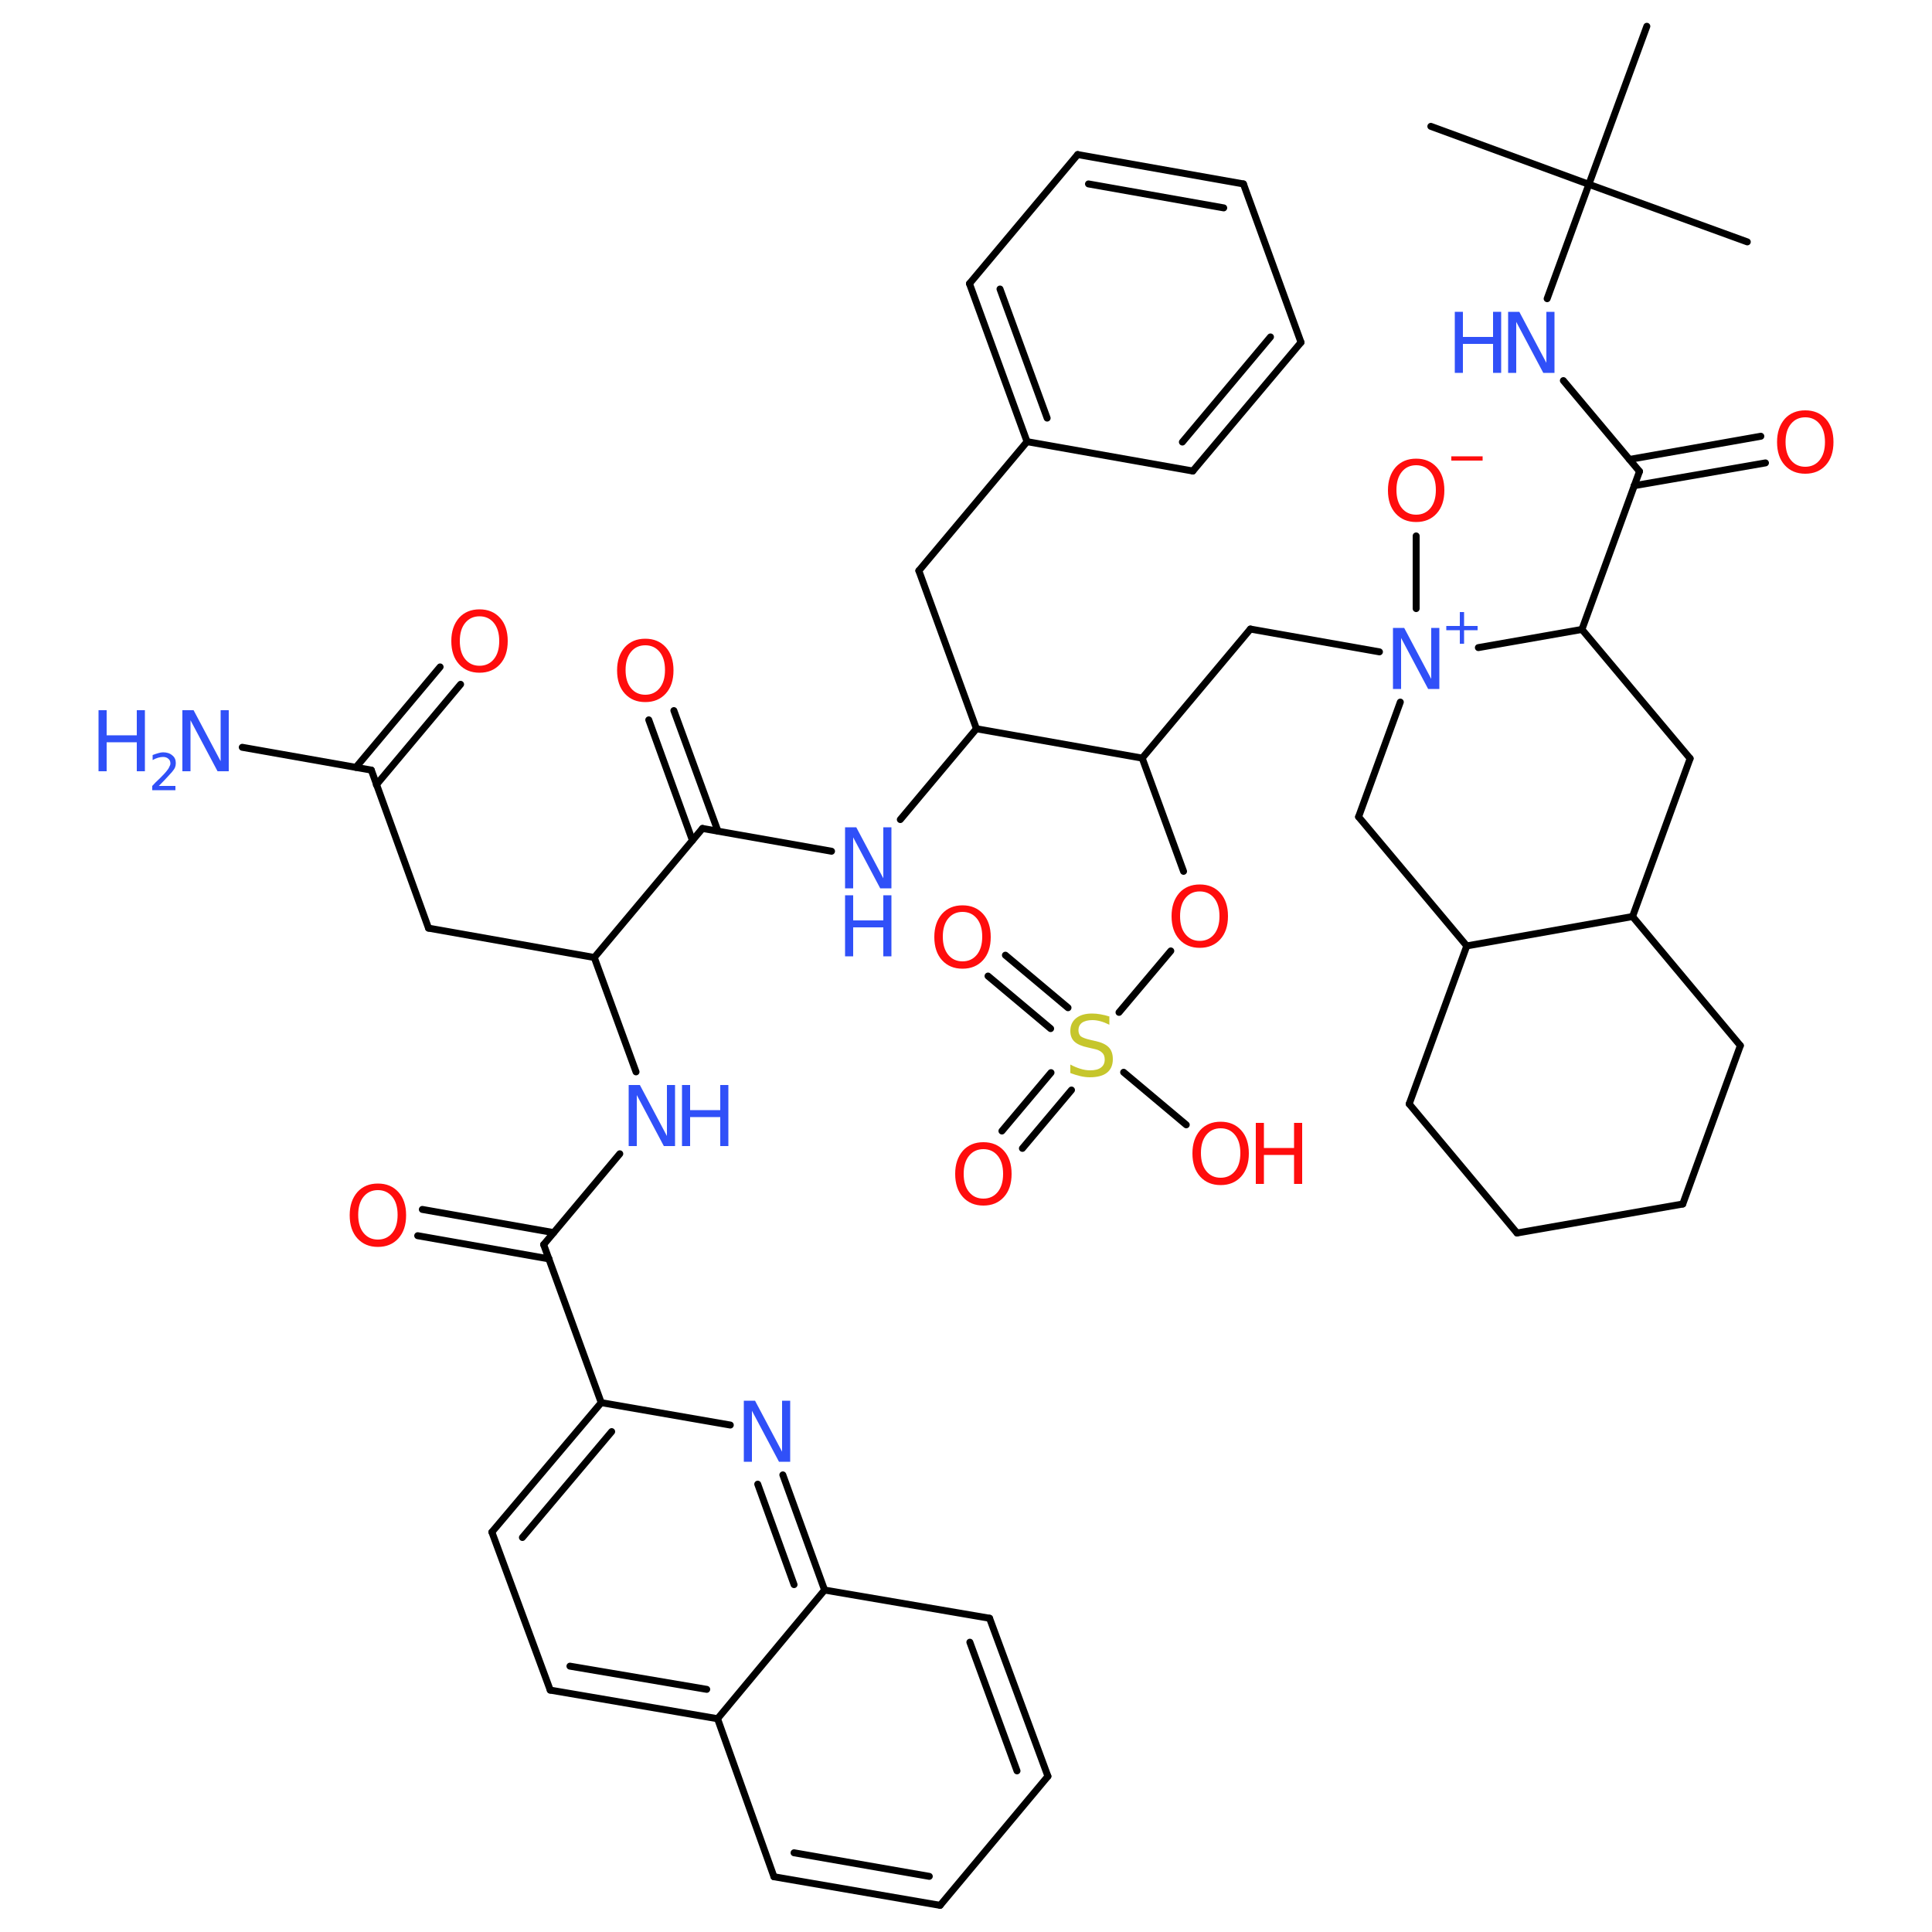<?xml version='1.0' encoding='UTF-8'?>
<!DOCTYPE svg PUBLIC "-//W3C//DTD SVG 1.1//EN" "http://www.w3.org/Graphics/SVG/1.1/DTD/svg11.dtd">
<svg version='1.2' xmlns='http://www.w3.org/2000/svg' xmlns:xlink='http://www.w3.org/1999/xlink' width='50.0mm' height='50.0mm' viewBox='0 0 50.0 50.0'>
  <desc>Generated by the Chemistry Development Kit (http://github.com/cdk)</desc>
  <g stroke-linecap='round' stroke-linejoin='round' stroke='#000000' stroke-width='.18' fill='#3050F8'>
    <rect x='.0' y='.0' width='50.0' height='50.0' fill='#FFFFFF' stroke='none'/>
    <g id='mol1' class='mol'>
      <line id='mol1bnd1' class='bond' x1='37.03' y1='3.27' x2='41.12' y2='4.77'/>
      <line id='mol1bnd2' class='bond' x1='41.12' y1='4.77' x2='42.62' y2='.68'/>
      <line id='mol1bnd3' class='bond' x1='41.12' y1='4.77' x2='45.22' y2='6.26'/>
      <line id='mol1bnd4' class='bond' x1='41.12' y1='4.77' x2='40.04' y2='7.73'/>
      <line id='mol1bnd5' class='bond' x1='40.46' y1='9.85' x2='42.43' y2='12.2'/>
      <g id='mol1bnd6' class='bond'>
        <line x1='42.17' y1='11.89' x2='45.57' y2='11.29'/>
        <line x1='42.29' y1='12.57' x2='45.69' y2='11.98'/>
      </g>
      <line id='mol1bnd7' class='bond' x1='42.43' y1='12.2' x2='40.94' y2='16.29'/>
      <line id='mol1bnd8' class='bond' x1='40.94' y1='16.29' x2='43.74' y2='19.63'/>
      <line id='mol1bnd9' class='bond' x1='43.74' y1='19.63' x2='42.25' y2='23.72'/>
      <line id='mol1bnd10' class='bond' x1='42.25' y1='23.72' x2='45.04' y2='27.06'/>
      <line id='mol1bnd11' class='bond' x1='45.04' y1='27.06' x2='43.55' y2='31.16'/>
      <line id='mol1bnd12' class='bond' x1='43.55' y1='31.16' x2='39.26' y2='31.91'/>
      <line id='mol1bnd13' class='bond' x1='39.26' y1='31.91' x2='36.47' y2='28.57'/>
      <line id='mol1bnd14' class='bond' x1='36.47' y1='28.57' x2='37.96' y2='24.48'/>
      <line id='mol1bnd15' class='bond' x1='42.25' y1='23.72' x2='37.96' y2='24.48'/>
      <line id='mol1bnd16' class='bond' x1='37.96' y1='24.48' x2='35.16' y2='21.14'/>
      <line id='mol1bnd17' class='bond' x1='35.16' y1='21.14' x2='36.24' y2='18.17'/>
      <line id='mol1bnd18' class='bond' x1='40.94' y1='16.29' x2='38.26' y2='16.76'/>
      <line id='mol1bnd19' class='bond' x1='35.7' y1='16.87' x2='32.36' y2='16.28'/>
      <line id='mol1bnd20' class='bond' x1='32.36' y1='16.28' x2='29.56' y2='19.62'/>
      <line id='mol1bnd21' class='bond' x1='29.56' y1='19.62' x2='30.63' y2='22.55'/>
      <line id='mol1bnd22' class='bond' x1='30.3' y1='24.61' x2='28.96' y2='26.2'/>
      <line id='mol1bnd23' class='bond' x1='29.08' y1='27.75' x2='30.7' y2='29.11'/>
      <g id='mol1bnd24' class='bond'>
        <line x1='27.73' y1='28.21' x2='26.46' y2='29.72'/>
        <line x1='27.2' y1='27.76' x2='25.93' y2='29.27'/>
      </g>
      <g id='mol1bnd25' class='bond'>
        <line x1='27.19' y1='26.62' x2='25.57' y2='25.26'/>
        <line x1='27.64' y1='26.08' x2='26.02' y2='24.72'/>
      </g>
      <line id='mol1bnd26' class='bond' x1='29.56' y1='19.62' x2='25.27' y2='18.86'/>
      <line id='mol1bnd27' class='bond' x1='25.27' y1='18.86' x2='23.78' y2='14.77'/>
      <line id='mol1bnd28' class='bond' x1='23.78' y1='14.77' x2='26.58' y2='11.43'/>
      <g id='mol1bnd29' class='bond'>
        <line x1='25.09' y1='7.34' x2='26.58' y2='11.43'/>
        <line x1='25.88' y1='7.48' x2='27.1' y2='10.82'/>
      </g>
      <line id='mol1bnd30' class='bond' x1='25.09' y1='7.34' x2='27.89' y2='4.0'/>
      <g id='mol1bnd31' class='bond'>
        <line x1='32.18' y1='4.76' x2='27.89' y2='4.0'/>
        <line x1='31.67' y1='5.38' x2='28.17' y2='4.76'/>
      </g>
      <line id='mol1bnd32' class='bond' x1='32.18' y1='4.76' x2='33.67' y2='8.86'/>
      <g id='mol1bnd33' class='bond'>
        <line x1='30.87' y1='12.19' x2='33.67' y2='8.86'/>
        <line x1='30.6' y1='11.44' x2='32.88' y2='8.72'/>
      </g>
      <line id='mol1bnd34' class='bond' x1='26.58' y1='11.43' x2='30.87' y2='12.19'/>
      <line id='mol1bnd35' class='bond' x1='25.27' y1='18.86' x2='23.3' y2='21.21'/>
      <line id='mol1bnd36' class='bond' x1='21.52' y1='22.03' x2='18.18' y2='21.44'/>
      <g id='mol1bnd37' class='bond'>
        <line x1='17.92' y1='21.75' x2='16.79' y2='18.63'/>
        <line x1='18.58' y1='21.51' x2='17.44' y2='18.39'/>
      </g>
      <line id='mol1bnd38' class='bond' x1='18.18' y1='21.44' x2='15.38' y2='24.78'/>
      <line id='mol1bnd39' class='bond' x1='15.38' y1='24.78' x2='11.09' y2='24.02'/>
      <line id='mol1bnd40' class='bond' x1='11.09' y1='24.02' x2='9.61' y2='19.93'/>
      <line id='mol1bnd41' class='bond' x1='9.61' y1='19.93' x2='6.27' y2='19.34'/>
      <g id='mol1bnd42' class='bond'>
        <line x1='9.21' y1='19.86' x2='11.39' y2='17.26'/>
        <line x1='9.74' y1='20.31' x2='11.92' y2='17.71'/>
      </g>
      <line id='mol1bnd43' class='bond' x1='15.38' y1='24.78' x2='16.46' y2='27.74'/>
      <line id='mol1bnd44' class='bond' x1='16.04' y1='29.86' x2='14.07' y2='32.21'/>
      <g id='mol1bnd45' class='bond'>
        <line x1='14.21' y1='32.58' x2='10.81' y2='31.98'/>
        <line x1='14.33' y1='31.9' x2='10.93' y2='31.3'/>
      </g>
      <line id='mol1bnd46' class='bond' x1='14.07' y1='32.21' x2='15.56' y2='36.3'/>
      <g id='mol1bnd47' class='bond'>
        <line x1='15.56' y1='36.3' x2='12.73' y2='39.65'/>
        <line x1='15.83' y1='37.05' x2='13.52' y2='39.79'/>
      </g>
      <line id='mol1bnd48' class='bond' x1='12.73' y1='39.65' x2='14.24' y2='43.74'/>
      <g id='mol1bnd49' class='bond'>
        <line x1='14.24' y1='43.74' x2='18.57' y2='44.48'/>
        <line x1='14.75' y1='43.12' x2='18.29' y2='43.72'/>
      </g>
      <line id='mol1bnd50' class='bond' x1='18.57' y1='44.48' x2='20.03' y2='48.57'/>
      <g id='mol1bnd51' class='bond'>
        <line x1='20.03' y1='48.57' x2='24.33' y2='49.31'/>
        <line x1='20.55' y1='47.95' x2='24.05' y2='48.56'/>
      </g>
      <line id='mol1bnd52' class='bond' x1='24.33' y1='49.31' x2='27.12' y2='45.97'/>
      <g id='mol1bnd53' class='bond'>
        <line x1='27.12' y1='45.97' x2='25.61' y2='41.88'/>
        <line x1='26.32' y1='45.83' x2='25.1' y2='42.5'/>
      </g>
      <line id='mol1bnd54' class='bond' x1='25.61' y1='41.88' x2='21.34' y2='41.15'/>
      <line id='mol1bnd55' class='bond' x1='18.57' y1='44.48' x2='21.34' y2='41.15'/>
      <g id='mol1bnd56' class='bond'>
        <line x1='21.34' y1='41.15' x2='20.26' y2='38.17'/>
        <line x1='20.55' y1='41.01' x2='19.61' y2='38.41'/>
      </g>
      <line id='mol1bnd57' class='bond' x1='15.56' y1='36.3' x2='18.9' y2='36.88'/>
      <line id='mol1bnd58' class='bond' x1='36.65' y1='15.75' x2='36.65' y2='13.87'/>
      <g id='mol1atm5' class='atom'>
        <path d='M39.03 8.07h.29l.7 1.32v-1.32h.21v1.58h-.29l-.7 -1.32v1.32h-.21v-1.58z' stroke='none'/>
        <path d='M37.65 8.07h.21v.65h.78v-.65h.21v1.58h-.21v-.75h-.78v.75h-.21v-1.58z' stroke='none'/>
      </g>
      <path id='mol1atm7' class='atom' d='M46.72 10.8q-.23 .0 -.37 .17q-.14 .17 -.14 .47q.0 .3 .14 .47q.14 .17 .37 .17q.23 .0 .37 -.17q.14 -.17 .14 -.47q.0 -.3 -.14 -.47q-.14 -.17 -.37 -.17zM46.72 10.62q.33 .0 .53 .22q.2 .22 .2 .6q.0 .38 -.2 .6q-.2 .22 -.53 .22q-.33 .0 -.53 -.22q-.2 -.22 -.2 -.6q.0 -.37 .2 -.6q.2 -.22 .53 -.22z' stroke='none' fill='#FF0D0D'/>
      <g id='mol1atm17' class='atom'>
        <path d='M36.05 16.25h.29l.7 1.32v-1.32h.21v1.58h-.29l-.7 -1.32v1.32h-.21v-1.58z' stroke='none'/>
        <path d='M37.89 15.84v.36h.35v.11h-.35v.35h-.11v-.35h-.35v-.11h.35v-.36h.11z' stroke='none'/>
      </g>
      <path id='mol1atm20' class='atom' d='M31.05 23.07q-.23 .0 -.37 .17q-.14 .17 -.14 .47q.0 .3 .14 .47q.14 .17 .37 .17q.23 .0 .37 -.17q.14 -.17 .14 -.47q.0 -.3 -.14 -.47q-.14 -.17 -.37 -.17zM31.05 22.89q.33 .0 .53 .22q.2 .22 .2 .6q.0 .38 -.2 .6q-.2 .22 -.53 .22q-.33 .0 -.53 -.22q-.2 -.22 -.2 -.6q.0 -.37 .2 -.6q.2 -.22 .53 -.22z' stroke='none' fill='#FF0D0D'/>
      <path id='mol1atm21' class='atom' d='M28.71 26.31v.21q-.12 -.06 -.23 -.09q-.11 -.03 -.21 -.03q-.17 .0 -.27 .07q-.09 .07 -.09 .19q.0 .1 .06 .16q.07 .05 .24 .09l.13 .03q.24 .05 .35 .16q.11 .11 .11 .31q.0 .23 -.15 .35q-.15 .12 -.45 .12q-.11 .0 -.24 -.03q-.13 -.03 -.26 -.08v-.22q.13 .07 .26 .11q.13 .04 .25 .04q.19 .0 .28 -.07q.1 -.07 .1 -.21q.0 -.12 -.07 -.18q-.07 -.07 -.23 -.1l-.13 -.03q-.24 -.05 -.35 -.15q-.11 -.1 -.11 -.28q.0 -.21 .15 -.33q.15 -.12 .41 -.12q.11 .0 .22 .02q.12 .02 .24 .06z' stroke='none' fill='#C6C62C'/>
      <g id='mol1atm22' class='atom'>
        <path d='M31.59 29.2q-.23 .0 -.37 .17q-.14 .17 -.14 .47q.0 .3 .14 .47q.14 .17 .37 .17q.23 .0 .37 -.17q.14 -.17 .14 -.47q.0 -.3 -.14 -.47q-.14 -.17 -.37 -.17zM31.59 29.03q.33 .0 .53 .22q.2 .22 .2 .6q.0 .38 -.2 .6q-.2 .22 -.53 .22q-.33 .0 -.53 -.22q-.2 -.22 -.2 -.6q.0 -.37 .2 -.6q.2 -.22 .53 -.22z' stroke='none' fill='#FF0D0D'/>
        <path d='M32.5 29.06h.21v.65h.78v-.65h.21v1.58h-.21v-.75h-.78v.75h-.21v-1.58z' stroke='none' fill='#FF0D0D'/>
      </g>
      <path id='mol1atm23' class='atom' d='M25.45 29.74q-.23 .0 -.37 .17q-.14 .17 -.14 .47q.0 .3 .14 .47q.14 .17 .37 .17q.23 .0 .37 -.17q.14 -.17 .14 -.47q.0 -.3 -.14 -.47q-.14 -.17 -.37 -.17zM25.45 29.56q.33 .0 .53 .22q.2 .22 .2 .6q.0 .38 -.2 .6q-.2 .22 -.53 .22q-.33 .0 -.53 -.22q-.2 -.22 -.2 -.6q.0 -.37 .2 -.6q.2 -.22 .53 -.22z' stroke='none' fill='#FF0D0D'/>
      <path id='mol1atm24' class='atom' d='M24.91 23.6q-.23 .0 -.37 .17q-.14 .17 -.14 .47q.0 .3 .14 .47q.14 .17 .37 .17q.23 .0 .37 -.17q.14 -.17 .14 -.47q.0 -.3 -.14 -.47q-.14 -.17 -.37 -.17zM24.91 23.43q.33 .0 .53 .22q.2 .22 .2 .6q.0 .38 -.2 .6q-.2 .22 -.53 .22q-.33 .0 -.53 -.22q-.2 -.22 -.2 -.6q.0 -.37 .2 -.6q.2 -.22 .53 -.22z' stroke='none' fill='#FF0D0D'/>
      <g id='mol1atm33' class='atom'>
        <path d='M21.87 21.41h.29l.7 1.32v-1.32h.21v1.58h-.29l-.7 -1.32v1.32h-.21v-1.58z' stroke='none'/>
        <path d='M21.87 23.17h.21v.65h.78v-.65h.21v1.58h-.21v-.75h-.78v.75h-.21v-1.58z' stroke='none'/>
      </g>
      <path id='mol1atm35' class='atom' d='M16.7 16.7q-.23 .0 -.37 .17q-.14 .17 -.14 .47q.0 .3 .14 .47q.14 .17 .37 .17q.23 .0 .37 -.17q.14 -.17 .14 -.47q.0 -.3 -.14 -.47q-.14 -.17 -.37 -.17zM16.7 16.53q.33 .0 .53 .22q.2 .22 .2 .6q.0 .38 -.2 .6q-.2 .22 -.53 .22q-.33 .0 -.53 -.22q-.2 -.22 -.2 -.6q.0 -.37 .2 -.6q.2 -.22 .53 -.22z' stroke='none' fill='#FF0D0D'/>
      <g id='mol1atm39' class='atom'>
        <path d='M4.72 18.38h.29l.7 1.32v-1.32h.21v1.58h-.29l-.7 -1.32v1.32h-.21v-1.58z' stroke='none'/>
        <path d='M2.55 18.38h.21v.65h.78v-.65h.21v1.58h-.21v-.75h-.78v.75h-.21v-1.58z' stroke='none'/>
        <path d='M4.09 20.34h.45v.11h-.6v-.11q.07 -.08 .2 -.2q.13 -.13 .16 -.17q.06 -.07 .08 -.12q.03 -.05 .03 -.09q.0 -.08 -.05 -.12q-.05 -.05 -.14 -.05q-.06 .0 -.13 .02q-.07 .02 -.14 .06v-.13q.08 -.03 .15 -.05q.07 -.02 .12 -.02q.15 .0 .24 .08q.09 .07 .09 .2q.0 .06 -.02 .11q-.02 .05 -.08 .12q-.02 .02 -.1 .11q-.08 .09 -.24 .25z' stroke='none'/>
      </g>
      <path id='mol1atm40' class='atom' d='M12.41 15.95q-.23 .0 -.37 .17q-.14 .17 -.14 .47q.0 .3 .14 .47q.14 .17 .37 .17q.23 .0 .37 -.17q.14 -.17 .14 -.47q.0 -.3 -.14 -.47q-.14 -.17 -.37 -.17zM12.41 15.77q.33 .0 .53 .22q.2 .22 .2 .6q.0 .38 -.2 .6q-.2 .22 -.53 .22q-.33 .0 -.53 -.22q-.2 -.22 -.2 -.6q.0 -.37 .2 -.6q.2 -.22 .53 -.22z' stroke='none' fill='#FF0D0D'/>
      <g id='mol1atm41' class='atom'>
        <path d='M16.27 28.08h.29l.7 1.32v-1.32h.21v1.58h-.29l-.7 -1.32v1.32h-.21v-1.58z' stroke='none'/>
        <path d='M17.65 28.08h.21v.65h.78v-.65h.21v1.58h-.21v-.75h-.78v.75h-.21v-1.58z' stroke='none'/>
      </g>
      <path id='mol1atm43' class='atom' d='M9.78 30.8q-.23 .0 -.37 .17q-.14 .17 -.14 .47q.0 .3 .14 .47q.14 .17 .37 .17q.23 .0 .37 -.17q.14 -.17 .14 -.47q.0 -.3 -.14 -.47q-.14 -.17 -.37 -.17zM9.78 30.63q.33 .0 .53 .22q.2 .22 .2 .6q.0 .38 -.2 .6q-.2 .22 -.53 .22q-.33 .0 -.53 -.22q-.2 -.22 -.2 -.6q.0 -.37 .2 -.6q.2 -.22 .53 -.22z' stroke='none' fill='#FF0D0D'/>
      <path id='mol1atm53' class='atom' d='M19.25 36.25h.29l.7 1.32v-1.32h.21v1.58h-.29l-.7 -1.32v1.32h-.21v-1.58z' stroke='none'/>
      <g id='mol1atm54' class='atom'>
        <path d='M36.65 12.04q-.23 .0 -.37 .17q-.14 .17 -.14 .47q.0 .3 .14 .47q.14 .17 .37 .17q.23 .0 .37 -.17q.14 -.17 .14 -.47q.0 -.3 -.14 -.47q-.14 -.17 -.37 -.17zM36.65 11.87q.33 .0 .53 .22q.2 .22 .2 .6q.0 .38 -.2 .6q-.2 .22 -.53 .22q-.33 .0 -.53 -.22q-.2 -.22 -.2 -.6q.0 -.37 .2 -.6q.2 -.22 .53 -.22z' stroke='none' fill='#FF0D0D'/>
        <path d='M37.56 11.81h.81v.11h-.81v-.11z' stroke='none' fill='#FF0D0D'/>
      </g>
    </g>
  </g>
</svg>
